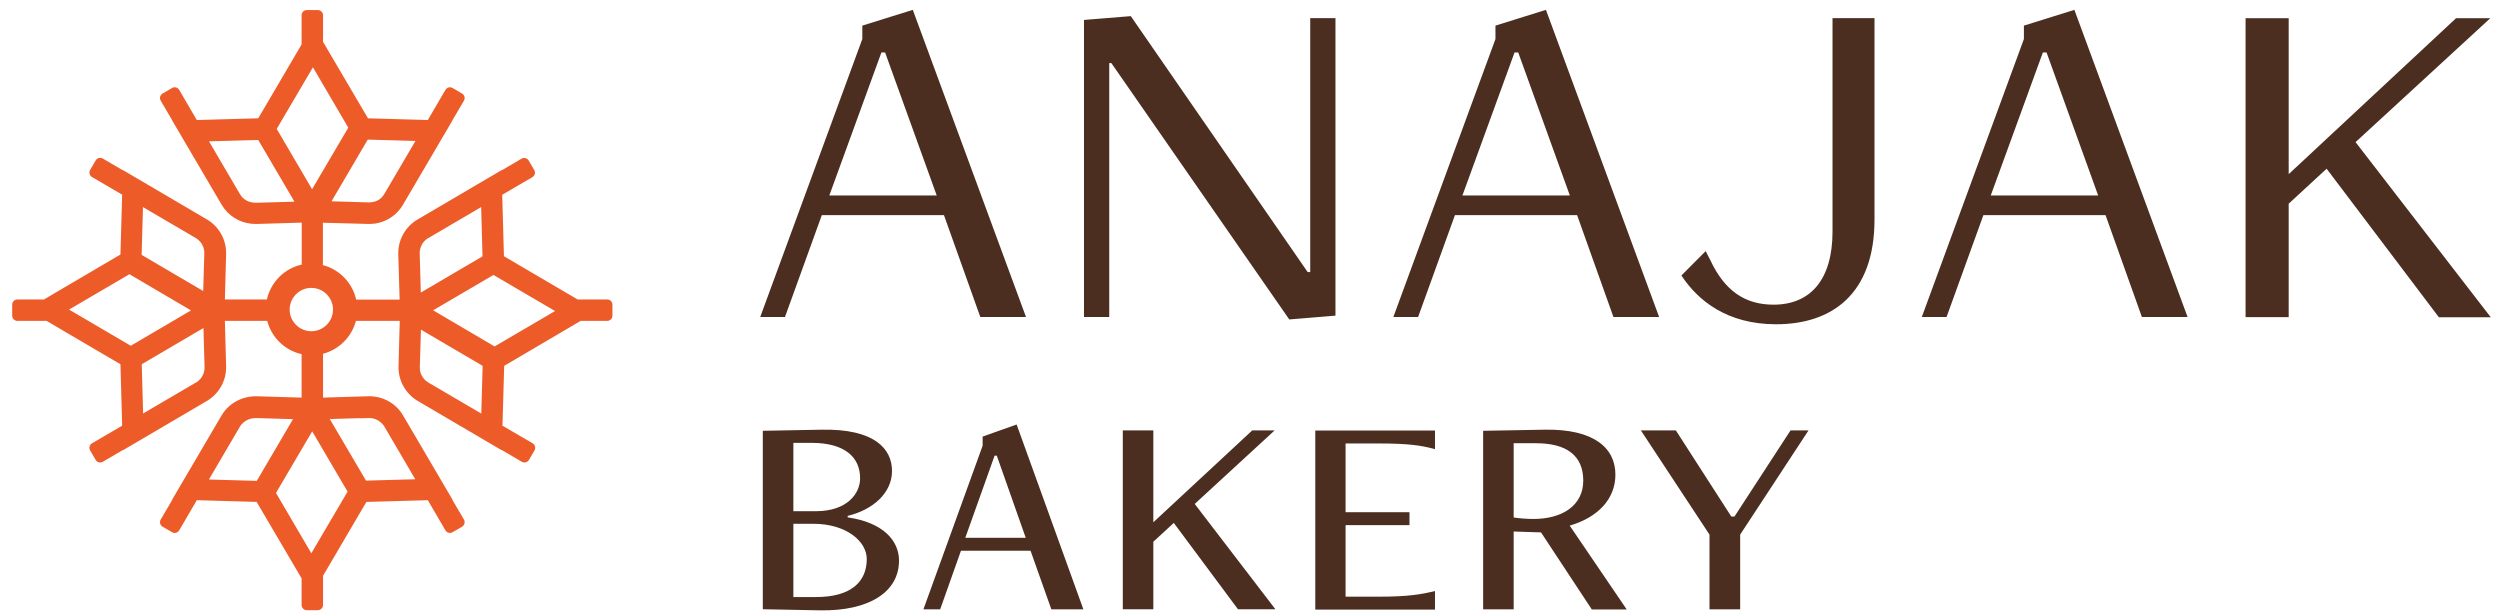 <svg width="203" height="50" viewBox="0 0 203 50" fill="none" xmlns="http://www.w3.org/2000/svg">
<g clip-path="url(#clip0_221_129128)">
<path d="M46.92 24.326L40.92 20.806L40.78 15.816L43.23 14.386C43.43 14.266 43.5 14.006 43.38 13.806L42.93 13.036C42.81 12.836 42.55 12.766 42.35 12.886L40.73 13.836V13.816L33.9 17.826C32.91 18.406 32.31 19.486 32.34 20.646L32.42 23.336L32.45 24.326H28.92C28.62 22.966 27.56 21.876 26.22 21.526V18.086L28.51 18.146L29.91 18.186C29.91 18.186 29.97 18.186 30 18.186C30.08 18.186 30.16 18.186 30.24 18.166C30.28 18.166 30.32 18.166 30.35 18.166C30.48 18.156 30.61 18.126 30.73 18.096C30.73 18.096 30.74 18.096 30.75 18.096C31.57 17.896 32.28 17.376 32.72 16.626L36.73 9.796H36.72L37.67 8.176C37.79 7.976 37.72 7.716 37.52 7.596L36.75 7.146C36.55 7.026 36.29 7.096 36.17 7.296L34.74 9.746L29.88 9.606L26.23 3.396V1.236C26.23 1.006 26.04 0.816 25.81 0.816H24.91C24.68 0.816 24.49 1.006 24.49 1.236V3.606L20.97 9.606L15.98 9.746L14.55 7.296C14.43 7.096 14.17 7.026 13.97 7.146L13.2 7.596C13 7.716 12.93 7.976 13.05 8.176L14 9.796H13.99L18 16.626C18.51 17.496 19.4 18.056 20.39 18.166C20.4 18.166 20.41 18.166 20.43 18.166C20.53 18.166 20.63 18.186 20.73 18.186C20.76 18.186 20.79 18.186 20.82 18.186L22.17 18.146L24.5 18.076V21.486C23.09 21.796 21.99 22.906 21.67 24.316H18.26L18.36 20.636C18.39 19.486 17.8 18.406 16.8 17.816L9.97 13.806V13.826L8.35 12.876C8.15 12.756 7.89 12.826 7.77 13.026L7.32 13.796C7.2 13.996 7.27 14.256 7.47 14.376L9.92 15.806L9.78 20.666L3.57 24.316H1.41C1.18 24.316 0.99 24.506 0.99 24.736V25.636C0.99 25.866 1.18 26.056 1.41 26.056H3.78L9.78 29.576L9.92 34.566L7.47 35.996C7.27 36.116 7.2 36.376 7.32 36.576L7.77 37.346C7.89 37.546 8.15 37.616 8.35 37.496L9.97 36.546V36.566L16.8 32.556C17.79 31.976 18.39 30.896 18.36 29.736L18.26 26.056H21.7C22.05 27.406 23.13 28.456 24.49 28.756V32.286L20.81 32.176C19.67 32.166 18.58 32.736 17.99 33.736L13.98 40.566H14L13.05 42.186C12.93 42.386 13 42.646 13.2 42.766L13.97 43.216C14.17 43.336 14.43 43.266 14.55 43.066L15.98 40.616L20.84 40.756L24.49 46.966V49.126C24.49 49.356 24.68 49.546 24.91 49.546H25.81C26.04 49.546 26.23 49.356 26.23 49.126V46.756L29.75 40.756L34.74 40.616L36.17 43.066C36.29 43.266 36.55 43.336 36.75 43.216L37.52 42.766C37.72 42.646 37.79 42.386 37.67 42.186L36.72 40.566H36.74L32.73 33.736C32.15 32.746 31.07 32.146 29.91 32.176L26.23 32.286V28.726C27.53 28.386 28.56 27.356 28.9 26.056H32.46L32.43 27.156L32.36 29.736C32.33 30.886 32.92 31.966 33.92 32.556L40.75 36.566V36.546L42.37 37.496C42.57 37.616 42.83 37.546 42.95 37.346L43.4 36.576C43.52 36.376 43.45 36.116 43.25 35.996L40.8 34.566L40.94 29.706L47.15 26.056H49.31C49.54 26.056 49.73 25.866 49.73 25.636V24.736C49.73 24.506 49.54 24.316 49.31 24.316H46.94L46.92 24.326ZM5.61 25.136L10.51 22.266L15.51 25.206L15.2 25.386L10.62 28.076L5.62 25.146L5.61 25.136ZM15.9 31.066L11.62 33.576L11.51 29.576L15.82 27.046L16.52 26.636L16.61 29.806C16.62 30.326 16.36 30.806 15.91 31.066H15.9ZM16.51 23.636L11.5 20.696L11.61 16.816L15.89 19.326C16.34 19.586 16.61 20.076 16.59 20.586L16.5 23.626L16.51 23.636ZM33.72 11.466L31.21 15.746C31.08 15.966 30.9 16.146 30.69 16.266C30.69 16.266 30.69 16.266 30.68 16.266C30.5 16.366 30.29 16.416 30.07 16.426C30.03 16.426 30 16.436 29.96 16.436L26.92 16.346L29.86 11.336L33.74 11.446L33.72 11.466ZM20.74 16.456C20.21 16.466 19.74 16.206 19.48 15.756L16.97 11.476L20.97 11.366L23.6 15.846L23.91 16.376L20.74 16.466V16.456ZM22.47 10.466L25.41 5.466L28.28 10.366L25.34 15.366L25.1 14.956L22.47 10.466ZM16.97 38.926L19.48 34.646C19.56 34.506 19.67 34.396 19.78 34.296C20.02 34.096 20.31 33.976 20.63 33.956C20.67 33.956 20.71 33.946 20.75 33.946L21.47 33.966L23.79 34.036L20.85 39.046L16.97 38.936V38.926ZM29.19 33.966L29.95 33.946C29.95 33.946 30 33.946 30.03 33.946C30.34 33.946 30.63 34.066 30.87 34.256C31 34.366 31.12 34.486 31.21 34.636L33.72 38.916L29.72 39.026L26.78 34.026L29.19 33.956V33.966ZM28.22 39.926L25.28 44.926L22.41 40.026L25.35 35.026L25.68 35.586L28.22 39.916V39.926ZM25.28 26.896C24.31 26.896 23.52 26.106 23.52 25.136C23.52 24.166 24.31 23.376 25.28 23.376C26.25 23.376 27.04 24.166 27.04 25.136C27.04 26.106 26.25 26.896 25.28 26.896ZM34.79 19.326L39.07 16.816L39.18 20.816L34.51 23.556L34.17 23.756L34.08 20.586C34.07 20.066 34.33 19.586 34.78 19.326H34.79ZM39.07 33.576L34.79 31.066C34.34 30.806 34.07 30.316 34.09 29.806L34.18 26.766L39.19 29.706L39.08 33.586L39.07 33.576ZM40.17 28.136L35.17 25.196L35.36 25.086L40.07 22.326L45.07 25.256L40.17 28.126V28.136Z" fill="#ED5B29"/>
<path d="M66.7 34.891C71.05 34.801 72.431 36.47 72.431 38.24C72.431 40.01 70.92 41.381 68.83 41.891V42.01C71.74 42.43 73 43.92 73 45.52C73 48.1 70.52 49.63 66.58 49.56L61.95 49.47L61.94 49.46V34.98L66.7 34.891ZM116.521 36.47C115.421 36.17 114.37 36.01 111.971 36.01H109.261V41.59H114.45V42.64H109.261V48.45H111.971C114.37 48.45 115.421 48.26 116.521 47.99V49.5H106.801V34.96H116.521V36.47ZM125.421 34.89C129.461 34.82 131.171 36.4 131.171 38.54C131.171 40.49 129.79 42 127.46 42.68L132.091 49.49H129.25V49.48L125.131 43.23L122.91 43.16V49.48H120.431V34.98L125.421 34.89ZM93.65 42.41L101.681 34.95H103.5L97.011 40.92L103.561 49.47H100.54L100.53 49.48L95.311 42.46L93.65 43.99V49.47H91.171V34.95H93.65V42.41ZM140.58 41.94H140.841L145.391 34.95H146.851L141.301 43.41V49.48H138.811V43.41L133.24 34.95H136.08L140.58 41.94ZM87.971 49.48H85.37L83.681 44.72H78.03L76.341 49.48H74.981L79.79 36.19V35.45L82.551 34.47L87.971 49.48ZM64.421 48.48H66.261C69.12 48.48 70.381 47.23 70.381 45.391C70.381 43.971 68.74 42.53 66.03 42.53H64.421V48.48ZM78.381 43.67H83.29L80.94 37H80.761L78.381 43.67ZM122.91 42.02C123.34 42.09 124.011 42.14 124.521 42.14C126.85 42.14 128.56 41.05 128.561 39.03C128.561 37.01 127.231 35.99 124.721 35.99H122.91V42.02ZM64.421 41.51H66.24C68.82 41.51 69.841 40.05 69.841 38.84C69.841 37.12 68.59 35.96 65.9 35.96H64.421V41.51ZM152.21 17.819C152.21 23.879 148.751 26.33 144.221 26.33C140.251 26.33 137.89 24.43 136.53 22.37L138.5 20.39L138.881 21.13C140.031 23.58 141.661 24.739 144.011 24.739C147.001 24.739 148.801 22.72 148.801 18.8V1.479L148.79 1.47H152.21V17.819ZM106.181 22.09H106.391V1.47H108.44V25.63L104.689 25.939L90.24 5.119H90.07V25.739H88.02V1.619L91.82 1.31L106.181 22.09ZM185.841 14.141L199.431 1.48H202.211L191.271 11.54L202.25 25.761H198.021V25.74L188.921 13.7L185.841 16.54V25.75H182.341V1.48H185.841V14.141ZM83.311 25.74H79.601L76.65 17.47H66.731L63.74 25.74H61.73L70.02 3.17V2.08L74.12 0.8L83.311 25.74ZM134.721 25.74H131.011L128.061 17.47H118.141L115.15 25.74H113.141L121.431 3.17V2.08L125.53 0.8L134.721 25.74ZM177.631 25.74H173.921L170.971 17.47H161.051L158.061 25.74H156.051L164.341 3.17V2.08L168.44 0.8L177.631 25.74ZM67.341 15.87H76.061L71.87 4.26H71.57L67.341 15.87ZM118.75 15.87H127.471L123.28 4.26H122.98L118.75 15.87ZM161.65 15.87H170.37L166.181 4.26H165.881L161.65 15.87Z" fill="#4B2E20"/>
</g>
<defs>
<clipPath id="clip0_221_129128">
<rect width="203" height="50" fill="white"/>
</clipPath>
</defs>
</svg>
